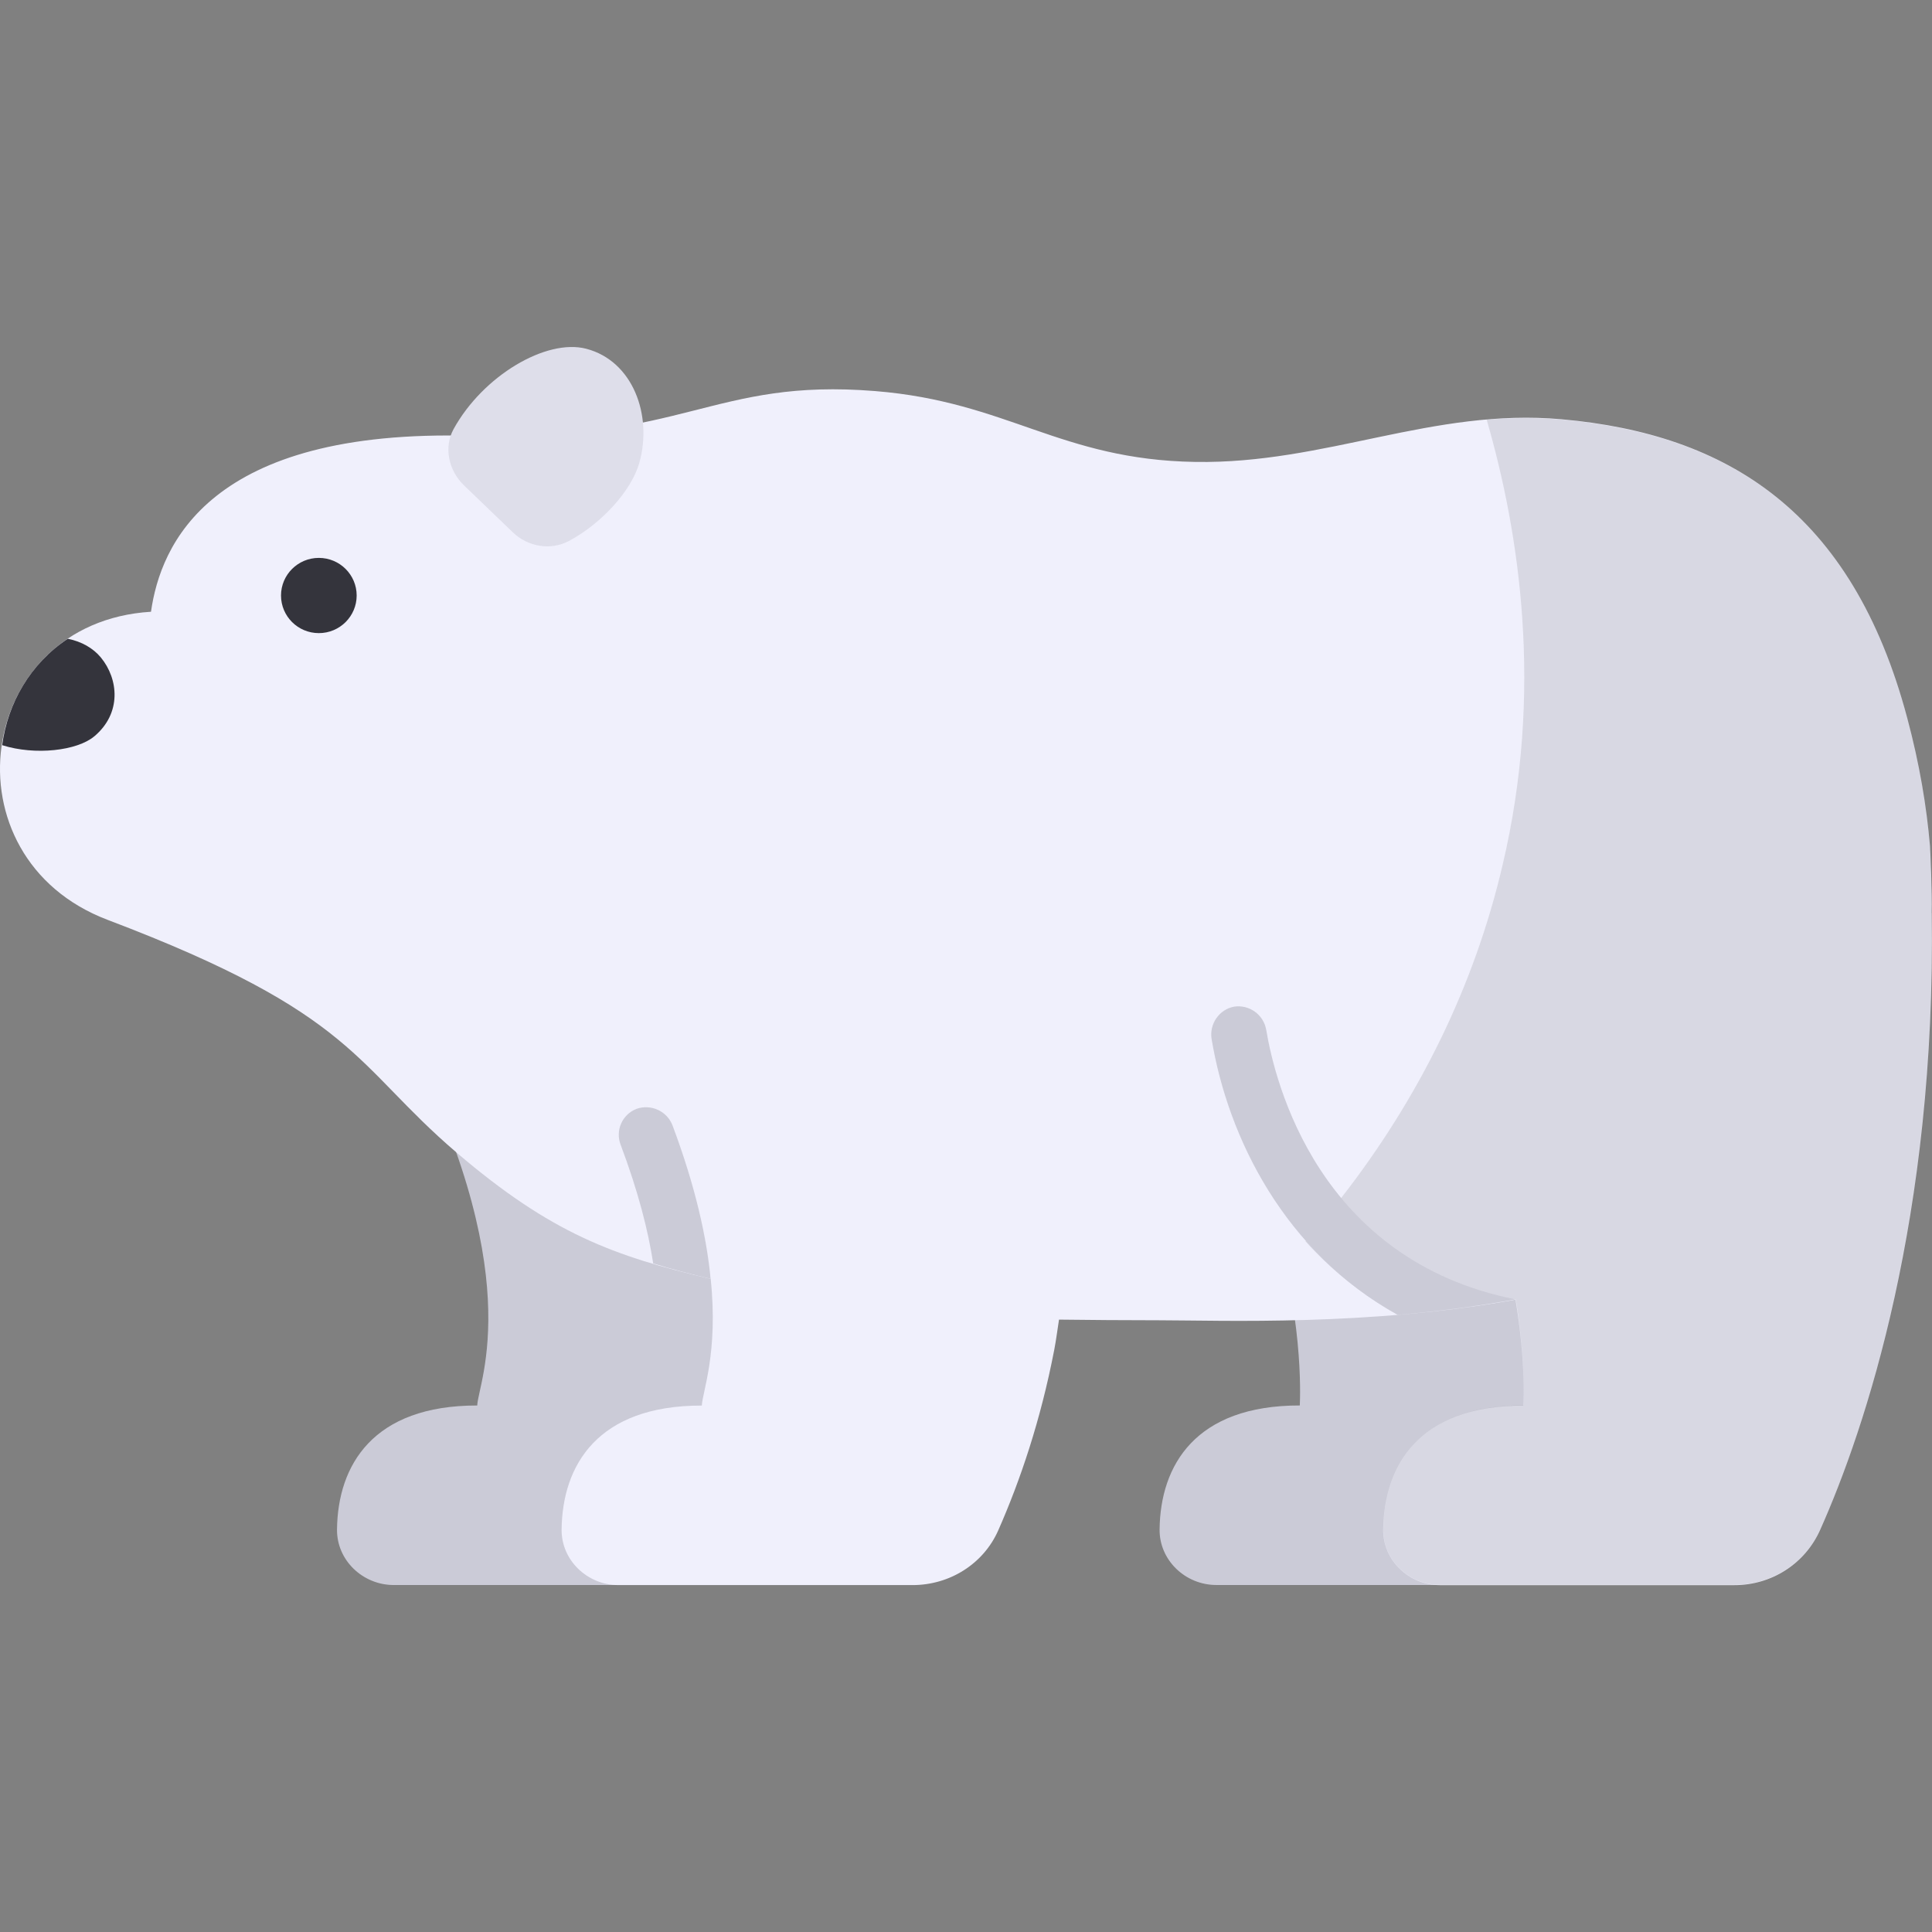<svg id="Polar_Bear" enable-background="new 0 0 64 64" height="512" viewBox="0 0 64 64" width="512" xmlns="http://www.w3.org/2000/svg"><rect x="0" y="0" width="64" height="64" fill="#808080" stroke="none"/><g><path d="m7.678 27.624c3.191 2.555 4.856 4.98 5.545 6.289 4.353 8.267 2.617 11.841 2.586 12.646-3.456-.005-4.62 1.978-4.645 4.105-.012 1.02.853 1.842 1.879 1.842l9.749-0c1.223 0 2.345-.698 2.836-1.812.733-1.663 1.405-3.65 1.855-5.98 1.064-5.515.438-10.659-.31-14.218-6.498-.957-12.996-1.914-19.494-2.871z" fill="#cbcbd7"/><path d="m33.875 27.624c9.59 8.598 9.213 18.129 9.183 18.934-3.456-.005-4.62 1.978-4.645 4.105-.012 1.02.853 1.842 1.879 1.842l9.756-0c1.23 0 2.337-.708 2.837-1.825 1.609-3.595 4.319-11.386 3.742-22.652-6.498-.957-16.254.553-22.752-.404z" fill="#cbcbd7"/><g><path d="m63.989 30.241c.024-.609-.051-2.212-.055-2.213-.111-1.308-.345-2.711-.754-4.244-1.825-6.854-5.972-9.405-11.447-9.895-4.271-.383-7.828 1.484-12.139 1.413-4.48-.074-6.212-1.993-10.601-2.347-5.394-.436-6.281 1.688-13.348 1.483-8.732-.254-10.331 3.627-10.643 5.827-5.839.357-6.887 8.142-1.433 10.208 8.245 3.124 8.16 4.804 11.548 7.701 3.151 2.694 5.222 3.438 8.426 4.191.255 2.457-.278 3.752-.294 4.196-3.456-.005-4.62 1.978-4.645 4.105-.012 1.02.853 1.842 1.879 1.842h9.749c1.223 0 2.345-.698 2.836-1.812.733-1.663 1.405-3.65 1.855-5.98.065-.337.105-.668.158-1.002 1.046.014 2.146.02 3.342.022 2.111.003 6.903.195 11.777-.682.001 0.0.003.001.004.002.322 1.933.271 3.231.261 3.507-3.456-.005-4.62 1.978-4.645 4.105-.012 1.02.853 1.842 1.879 1.842h9.756c1.23 0 2.337-.708 2.837-1.825 1.499-3.35 3.848-10.385 3.699-20.44z" fill="#f0f0fc"/><path d="m63.99 30.236c.165 10.062-2.195 17.105-3.695 20.435-.494 1.116-1.61 1.829-2.836 1.829h-9.769c-1.024 0-1.884-.823-1.866-1.848.018-2.104 1.189-4.098 4.647-4.098 0-.274.055-1.573-.256-3.494-.018-.018-.018-.018-.018-.018-.567.11-1.134.183-1.701.274-.732.092-1.482.183-2.195.238-1.189-.659-2.214-1.5-3.055-2.433.439-.476.823-.951 1.189-1.445 2.579-3.311 4.409-7.025 5.342-11.031 1.354-5.726.567-10.958-.53-14.745.805-.055 1.628-.073 2.488 0 5.47.494 9.623 3.018 11.452 9.897.402 1.537.64 2.909.75 4.226.018 0 .091 1.61.055 2.214z" opacity=".1"/><g fill="#cbcbd7"><path d="m23.541 42.365c-.677-.165-1.317-.329-1.903-.512-.165-1.079-.494-2.378-1.079-3.933-.183-.476.055-1.006.53-1.189.476-.165 1.006.073 1.189.549.768 2.049 1.134 3.732 1.262 5.086z"/><path d="m50.196 43.042c-1.317.238-2.634.402-3.897.512-3.732-2.067-5.616-5.836-6.165-9.147-.073-.494.256-.97.75-1.061.494-.073.97.256 1.061.768.293 1.756 1.738 7.629 8.251 8.928z"/></g></g><path d="m11.815 19.727c0 .688-.561 1.246-1.253 1.246s-1.253-.558-1.253-1.246c0-.688.561-1.246 1.253-1.246s1.253.558 1.253 1.246z" fill="#34343c"/><path d="m3.122 24.393c-.566.475-1.954.639-3.05.292.183-1.388.932-2.703 2.174-3.525.457.091.84.311 1.096.621.585.712.694 1.845-.219 2.612z" fill="#34343c"/><path d="m15.369 16.077c-.502-.483-.679-1.252-.344-1.862.975-1.772 3.072-3.007 4.395-2.662 1.543.403 2.2 2.194 1.761 3.77-.261.939-1.267 2.029-2.334 2.597-.609.324-1.361.193-1.858-.285z" fill="#dedeea"/></g></svg>